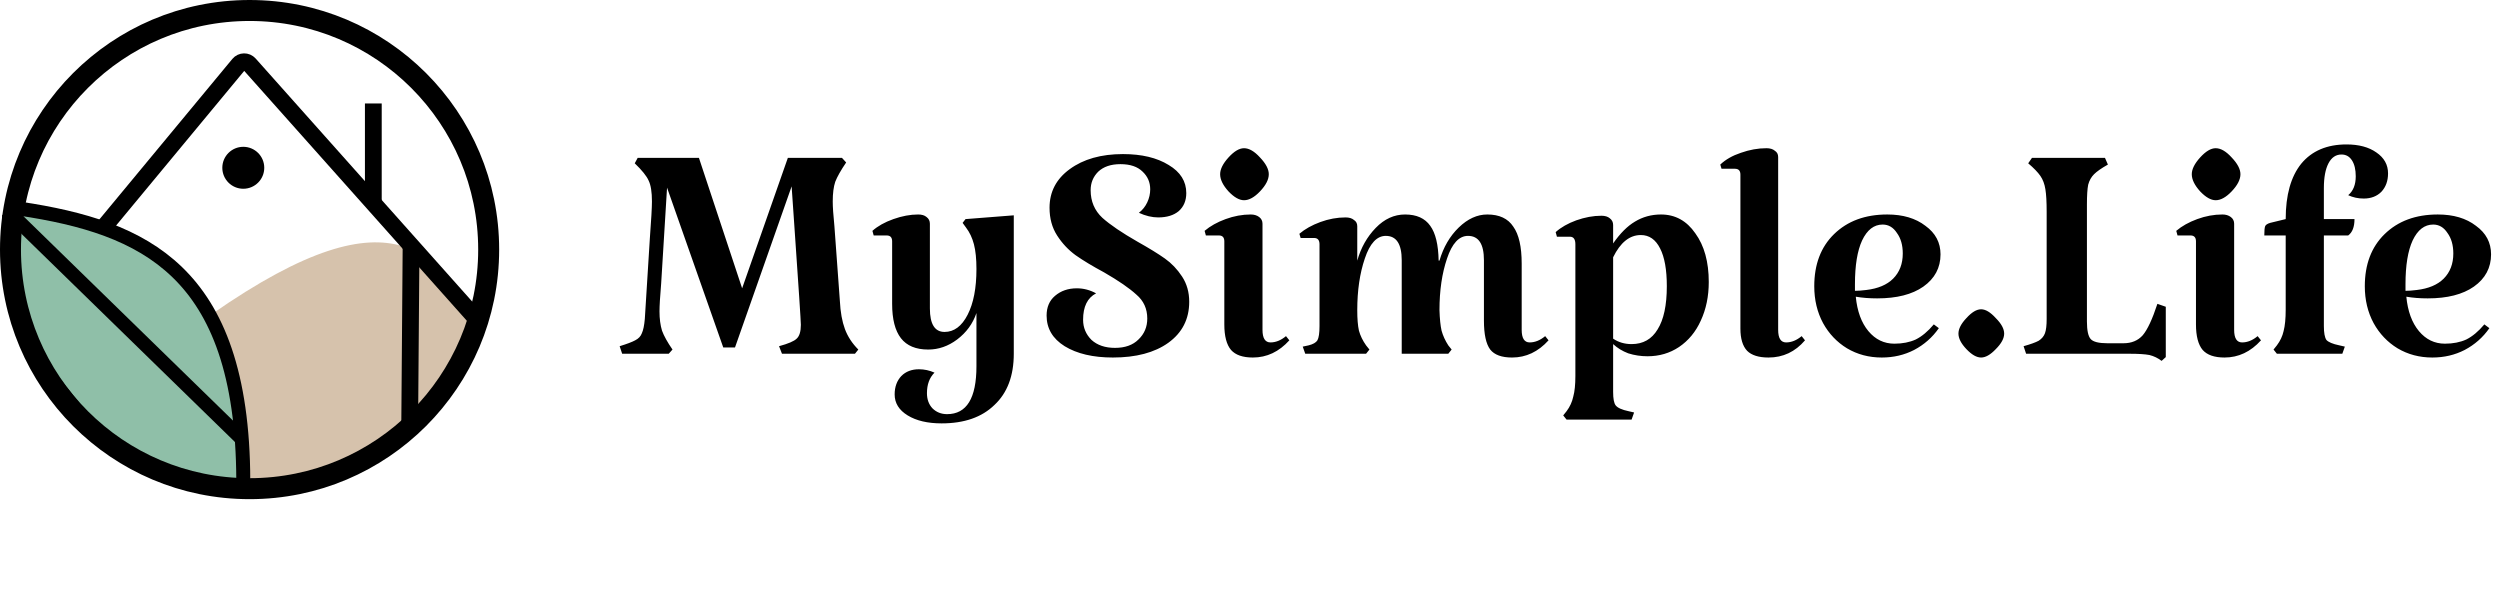 <svg width="1788" height="436" viewBox="0 0 1788 436" fill="none" xmlns="http://www.w3.org/2000/svg">
<path d="M151 225C288.5 129 312 188.5 347.5 230L310.5 290.5L286.5 313.5L224.5 343.002L174.337 349.5L174.337 322.002L151 225Z" fill="#D6C2AC"/>
<path d="M6.5 156.278L14.542 149.285C58.983 155.992 98.264 167.142 126.697 194.588C155.299 222.197 173.785 267.178 173.998 343.658L170.926 348.966L121.584 340.217L69.053 311.572L30.829 263.821L12.844 224.077L6.5 181.133V156.278Z" fill="#8FBFA8" stroke="black" stroke-width="10"/>
<circle cx="178.5" cy="178.5" r="171" stroke="black" stroke-width="15"/>
<path d="M11 156.023L173.955 314.921" stroke="black" stroke-width="10"/>
<path d="M293 305L294 175" stroke="black" stroke-width="12"/>
<path d="M73 164L170.788 45.981C172.741 43.623 176.334 43.559 178.371 45.845L342 229.5" stroke="black" stroke-width="12"/>
<circle cx="174" cy="120" r="15" fill="black"/>
<path d="M267 74V144" stroke="black" stroke-width="12"/>
<path d="M600.672 215.2C601.072 223.2 602.272 229.9 604.272 235.3C606.272 240.7 609.472 245.6 613.872 250L611.472 253H559.272L557.172 247.6C563.772 245.8 567.972 244 569.772 242.2C571.772 240.4 572.772 237.1 572.772 232.3C572.772 229.7 571.172 205.4 567.972 159.4L566.172 133.3L525.672 248.5H517.272L477.072 134.2L472.872 202.6C472.072 212.2 471.672 218.9 471.672 222.7C471.672 227.9 472.272 232.5 473.472 236.5C474.872 240.3 477.372 244.8 480.972 250L478.272 253H444.972L443.172 247.6C448.372 246 452.072 244.6 454.272 243.4C456.672 242.2 458.272 240.5 459.072 238.3C460.072 236.1 460.772 232.7 461.172 228.1L464.772 170.5C465.772 157.1 466.272 148.3 466.272 144.1C466.272 137.3 465.472 132.3 463.872 129.1C462.472 125.9 459.172 121.8 453.972 116.8L456.072 112.9H499.872L530.772 206.2L563.472 112.9H602.172L605.172 116.2C601.372 121.8 598.772 126.4 597.372 130C596.172 133.6 595.572 138.3 595.572 144.1C595.572 147.9 595.972 153.8 596.772 161.8L600.672 215.2ZM725.055 154V253C725.055 268.8 720.455 281 711.255 289.6C702.255 298.4 689.655 302.8 673.455 302.8C663.455 302.8 655.355 300.9 649.155 297.1C642.955 293.3 639.855 288.3 639.855 282.1C639.855 276.7 641.455 272.3 644.655 268.9C647.855 265.7 652.055 264.1 657.255 264.1C661.055 264.1 664.755 264.9 668.355 266.5C664.755 270.1 662.955 275 662.955 281.2C662.955 285.6 664.255 289.2 666.855 292C669.655 294.8 673.155 296.2 677.355 296.2C691.355 296.2 698.355 284.8 698.355 262V223.9C695.755 231.5 691.155 237.8 684.555 242.8C678.155 247.6 671.255 250 663.855 250C655.055 250 648.555 247.3 644.355 241.9C640.155 236.5 638.055 228.3 638.055 217.3V172.6C638.055 169.8 636.755 168.4 634.155 168.4H624.855L623.955 165.1C627.755 161.7 632.755 158.9 638.955 156.7C645.155 154.5 651.055 153.4 656.655 153.4C659.255 153.4 661.255 154 662.655 155.2C664.255 156.4 665.055 158 665.055 160V220.6C665.055 231.8 668.555 237.4 675.555 237.4C682.355 237.4 687.855 233.3 692.055 225.1C696.255 216.9 698.355 206 698.355 192.4C698.355 185.2 697.755 179.3 696.555 174.7C695.355 170.1 693.455 166.1 690.855 162.7L688.455 159.4L690.555 156.7L725.055 154ZM780.03 136C780.03 144 782.83 150.6 788.43 155.8C794.03 160.8 802.43 166.5 813.63 172.9C821.83 177.5 828.33 181.5 833.13 184.9C837.93 188.3 842.03 192.6 845.43 197.8C848.83 203 850.53 209 850.53 215.8C850.53 228.2 845.53 238 835.53 245.2C825.73 252.2 812.53 255.7 795.93 255.7C781.73 255.7 770.23 253 761.43 247.6C752.83 242.2 748.53 234.9 748.53 225.7C748.53 219.7 750.53 215 754.53 211.6C758.73 208 763.93 206.2 770.13 206.2C774.93 206.2 779.53 207.4 783.93 209.8C777.73 213 774.63 219.3 774.63 228.7C774.63 234.3 776.63 239.1 780.63 243.1C784.83 246.9 790.43 248.8 797.43 248.8C804.63 248.8 810.23 246.8 814.23 242.8C818.43 238.8 820.53 233.8 820.53 227.8C820.53 220.8 817.93 215.1 812.73 210.7C807.73 206.1 800.03 200.8 789.63 194.8C781.43 190.4 774.63 186.3 769.23 182.5C764.03 178.7 759.63 174 756.03 168.4C752.43 162.8 750.63 156.2 750.63 148.6C750.63 137.2 755.43 128 765.03 121C774.83 113.8 787.53 110.2 803.13 110.2C816.53 110.2 827.43 112.8 835.83 118C844.23 123 848.43 129.7 848.43 138.1C848.43 143.5 846.63 147.8 843.03 151C839.43 154 834.53 155.5 828.33 155.5C823.93 155.5 819.33 154.4 814.53 152.2C817.13 150.2 819.13 147.7 820.53 144.7C821.93 141.7 822.63 138.6 822.63 135.4C822.63 130.4 820.83 126.2 817.23 122.8C813.63 119.2 808.33 117.4 801.33 117.4C794.53 117.4 789.23 119.2 785.43 122.8C781.83 126.4 780.03 130.8 780.03 136ZM902.938 235.9C902.938 241.9 904.838 244.9 908.638 244.9C912.438 244.9 916.138 243.4 919.738 240.4L922.138 243.4C914.738 251.6 906.038 255.7 896.038 255.7C888.838 255.7 883.638 253.9 880.438 250.3C877.238 246.5 875.638 240.4 875.638 232V172.6C875.638 169.8 874.338 168.4 871.738 168.4H862.438L861.538 165.1C865.538 161.7 870.538 158.9 876.538 156.7C882.538 154.5 888.538 153.4 894.538 153.4C896.938 153.4 898.938 154 900.538 155.2C902.138 156.4 902.938 158 902.938 160V235.9ZM872.638 124.6C872.638 121 874.638 117 878.638 112.6C882.638 108.2 886.338 106 889.738 106C893.338 106 897.138 108.2 901.138 112.6C905.338 117 907.438 121 907.438 124.6C907.438 128.4 905.338 132.5 901.138 136.9C897.138 141.1 893.338 143.2 889.738 143.2C886.338 143.2 882.638 141.1 878.638 136.9C874.638 132.5 872.638 128.4 872.638 124.6ZM1022.91 161.5C1026.71 166.7 1028.71 175 1028.91 186.4H1029.51C1032.31 176.8 1036.91 168.9 1043.31 162.7C1049.71 156.5 1056.51 153.4 1063.71 153.4C1072.31 153.4 1078.51 156.3 1082.31 162.1C1086.31 167.7 1088.31 176.5 1088.31 188.5V235.9C1088.31 241.9 1090.21 244.9 1094.01 244.9C1097.81 244.9 1101.51 243.4 1105.11 240.4L1107.51 243.4C1100.11 251.6 1091.41 255.7 1081.41 255.7C1074.01 255.7 1068.81 253.8 1065.81 250C1062.81 246 1061.31 239.1 1061.31 229.3V186.1C1061.31 174.5 1057.51 168.7 1049.91 168.7C1043.51 168.7 1038.51 174.1 1034.91 184.9C1031.31 195.5 1029.51 207.8 1029.51 221.8C1029.71 228 1030.21 232.9 1031.01 236.5C1032.01 240.1 1033.61 243.6 1035.81 247L1038.21 250L1035.81 253H1002.51V186.1C1002.51 174.5 998.713 168.7 991.113 168.7C984.713 168.7 979.713 174.1 976.113 184.9C972.513 195.5 970.713 207.8 970.713 221.8C970.713 228 971.113 232.9 971.913 236.5C972.913 240.1 974.613 243.6 977.013 247L979.413 250L977.013 253H933.513L931.712 247.9L935.913 247C939.113 246.2 941.213 245 942.213 243.4C943.213 241.6 943.713 238.2 943.713 233.2V174.7C943.713 171.7 942.413 170.2 939.813 170.2H930.213L929.313 167.2C933.313 163.8 938.313 161 944.313 158.8C950.313 156.6 956.313 155.5 962.313 155.5C964.913 155.5 966.913 156.1 968.313 157.3C969.913 158.3 970.713 159.8 970.713 161.8V186.4C973.313 177.2 977.713 169.4 983.913 163C990.113 156.6 997.113 153.4 1004.91 153.4C1013.11 153.4 1019.11 156.1 1022.91 161.5ZM1187.91 153.4C1198.11 153.4 1206.31 157.9 1212.51 166.9C1218.91 175.7 1222.11 187.3 1222.11 201.7C1222.11 211.9 1220.21 221.1 1216.41 229.3C1212.81 237.3 1207.61 243.6 1200.81 248.2C1194.21 252.6 1186.71 254.8 1178.31 254.8C1173.51 254.8 1168.91 254.1 1164.51 252.7C1160.31 251.1 1156.71 248.9 1153.71 246.1V280.3C1153.71 285.1 1154.31 288.3 1155.51 289.9C1156.91 291.7 1160.01 293.1 1164.81 294.1L1168.71 295L1166.91 300.1H1120.41L1118.01 297.1L1120.41 294.1C1122.81 290.9 1124.41 287.4 1125.21 283.6C1126.21 280 1126.71 275.1 1126.71 268.9V174.7C1126.71 171.1 1125.41 169.3 1122.81 169.3H1113.51L1112.61 166C1116.41 162.6 1121.31 159.8 1127.31 157.6C1133.51 155.4 1139.51 154.3 1145.31 154.3C1147.91 154.3 1149.91 154.9 1151.31 156.1C1152.91 157.3 1153.71 158.9 1153.71 160.9V174.1C1158.71 166.9 1163.91 161.7 1169.31 158.5C1174.91 155.1 1181.11 153.4 1187.91 153.4ZM1166.91 246.1C1175.11 246.1 1181.31 242.6 1185.51 235.6C1189.91 228.6 1192.11 218.3 1192.11 204.7C1192.11 192.9 1190.51 183.9 1187.31 177.7C1184.11 171.3 1179.51 168.1 1173.51 168.1C1165.51 168.1 1158.91 173.4 1153.71 184V242.2C1157.51 244.8 1161.91 246.1 1166.91 246.1ZM1271.74 235.9C1271.74 241.9 1273.64 244.9 1277.44 244.9C1281.24 244.9 1284.94 243.4 1288.54 240.4L1290.94 243.4C1283.94 251.6 1275.24 255.7 1264.84 255.7C1257.84 255.7 1252.74 254.1 1249.54 250.9C1246.34 247.5 1244.74 242.2 1244.74 235V124.9C1244.74 122.1 1243.44 120.7 1240.84 120.7H1231.24L1230.34 117.7C1234.14 114.1 1239.04 111.3 1245.04 109.3C1251.24 107.1 1257.34 106 1263.34 106C1265.94 106 1267.94 106.6 1269.34 107.8C1270.94 108.8 1271.74 110.3 1271.74 112.3V235.9ZM1354.86 245.8C1360.66 245.8 1365.76 244.8 1370.16 242.8C1374.56 240.6 1378.86 237 1383.06 232L1386.66 234.7C1382.06 241.3 1376.16 246.5 1368.96 250.3C1361.96 253.9 1354.26 255.7 1345.86 255.7C1336.66 255.7 1328.36 253.5 1320.96 249.1C1313.76 244.7 1308.06 238.7 1303.86 231.1C1299.66 223.3 1297.56 214.5 1297.56 204.7C1297.56 189.1 1302.26 176.7 1311.66 167.5C1321.26 158.1 1333.96 153.4 1349.76 153.4C1360.96 153.4 1370.06 156.1 1377.06 161.5C1384.26 166.7 1387.86 173.5 1387.86 181.9C1387.86 191.5 1383.76 199.2 1375.56 205C1367.56 210.6 1356.56 213.4 1342.56 213.4C1336.96 213.4 1331.86 213 1327.26 212.2C1328.26 222.6 1331.26 230.8 1336.26 236.8C1341.26 242.8 1347.46 245.8 1354.86 245.8ZM1346.46 160.6C1340.26 160.6 1335.36 164.4 1331.76 172C1328.36 179.4 1326.66 189.8 1326.66 203.2V208C1328.86 208 1331.56 207.8 1334.76 207.4C1343.16 206.4 1349.56 203.7 1353.96 199.3C1358.56 194.7 1360.86 188.7 1360.86 181.3C1360.86 175.3 1359.46 170.4 1356.66 166.6C1354.06 162.6 1350.66 160.6 1346.46 160.6ZM1400.68 238.6C1400.68 235.2 1402.58 231.5 1406.38 227.5C1410.18 223.3 1413.68 221.2 1416.88 221.2C1420.08 221.2 1423.58 223.3 1427.38 227.5C1431.38 231.5 1433.38 235.2 1433.38 238.6C1433.38 242 1431.38 245.7 1427.38 249.7C1423.58 253.7 1420.08 255.7 1416.88 255.7C1413.68 255.7 1410.18 253.7 1406.38 249.7C1402.58 245.7 1400.68 242 1400.68 238.6ZM1463.77 151.6C1463.77 144.4 1463.47 139 1462.87 135.4C1462.27 131.6 1461.07 128.4 1459.27 125.8C1457.47 123.2 1454.57 120.2 1450.57 116.8L1453.27 112.9H1505.47L1507.57 117.7C1502.97 120.3 1499.67 122.6 1497.67 124.6C1495.67 126.6 1494.27 129.1 1493.47 132.1C1492.87 135.1 1492.57 139.8 1492.57 146.2V229.9C1492.57 236.3 1493.47 240.5 1495.27 242.5C1497.07 244.5 1501.07 245.5 1507.27 245.5H1518.67C1524.47 245.5 1529.07 243.6 1532.47 239.8C1535.87 235.8 1539.37 228.3 1542.97 217.3L1548.97 219.4V255.4L1545.97 258.1C1543.37 256.1 1540.47 254.7 1537.27 253.9C1534.07 253.3 1529.27 253 1522.87 253H1449.07L1447.27 247.6C1452.27 246.2 1455.87 244.9 1458.07 243.7C1460.27 242.3 1461.77 240.5 1462.57 238.3C1463.37 236.1 1463.77 232.7 1463.77 228.1V151.6ZM1597.86 235.9C1597.86 241.9 1599.76 244.9 1603.56 244.9C1607.36 244.9 1611.06 243.4 1614.66 240.4L1617.06 243.4C1609.66 251.6 1600.96 255.7 1590.96 255.7C1583.76 255.7 1578.56 253.9 1575.36 250.3C1572.16 246.5 1570.56 240.4 1570.56 232V172.6C1570.56 169.8 1569.26 168.4 1566.66 168.4H1557.36L1556.46 165.1C1560.46 161.7 1565.46 158.9 1571.46 156.7C1577.46 154.5 1583.46 153.4 1589.46 153.4C1591.86 153.4 1593.86 154 1595.46 155.2C1597.06 156.4 1597.86 158 1597.86 160V235.9ZM1567.56 124.6C1567.56 121 1569.56 117 1573.56 112.6C1577.56 108.2 1581.26 106 1584.66 106C1588.26 106 1592.06 108.2 1596.06 112.6C1600.26 117 1602.36 121 1602.36 124.6C1602.36 128.4 1600.26 132.5 1596.06 136.9C1592.06 141.1 1588.26 143.2 1584.66 143.2C1581.26 143.2 1577.56 141.1 1573.56 136.9C1569.56 132.5 1567.56 128.4 1567.56 124.6ZM1662.03 233.2C1662.03 238 1662.63 241.3 1663.83 243.1C1665.23 244.7 1668.33 246 1673.13 247L1677.03 247.9L1675.23 253H1628.43L1626.03 250L1628.43 247C1630.83 243.8 1632.43 240.4 1633.23 236.8C1634.23 233 1634.73 227.9 1634.73 221.5V168.4H1619.43C1619.43 165 1619.63 162.8 1620.03 161.8C1620.43 160.8 1621.63 160 1623.63 159.4L1634.73 156.7C1634.73 139.5 1638.43 126.3 1645.83 117.1C1653.43 107.9 1664.23 103.3 1678.23 103.3C1687.03 103.3 1694.13 105.2 1699.53 109C1705.13 112.8 1707.93 117.8 1707.93 124C1707.93 129.4 1706.33 133.8 1703.13 137.2C1699.93 140.4 1695.73 142 1690.53 142C1686.53 142 1682.83 141.2 1679.43 139.6C1683.03 136.6 1684.83 132.1 1684.83 126.1C1684.83 121.3 1683.93 117.5 1682.13 114.7C1680.33 111.9 1677.83 110.5 1674.63 110.5C1670.63 110.5 1667.53 112.6 1665.33 116.8C1663.13 121 1662.03 126.9 1662.03 134.5V156.7H1683.93C1683.93 162.3 1682.43 166.2 1679.43 168.4H1662.03V233.2ZM1748.61 245.8C1754.41 245.8 1759.51 244.8 1763.91 242.8C1768.31 240.6 1772.61 237 1776.81 232L1780.41 234.7C1775.81 241.3 1769.91 246.5 1762.71 250.3C1755.71 253.9 1748.01 255.7 1739.61 255.7C1730.41 255.7 1722.11 253.5 1714.71 249.1C1707.51 244.7 1701.81 238.7 1697.61 231.1C1693.41 223.3 1691.31 214.5 1691.31 204.7C1691.31 189.1 1696.01 176.7 1705.41 167.5C1715.01 158.1 1727.71 153.4 1743.51 153.4C1754.71 153.4 1763.81 156.1 1770.81 161.5C1778.01 166.7 1781.61 173.5 1781.61 181.9C1781.61 191.5 1777.51 199.2 1769.31 205C1761.31 210.6 1750.31 213.4 1736.31 213.4C1730.71 213.4 1725.61 213 1721.01 212.2C1722.01 222.6 1725.01 230.8 1730.01 236.8C1735.01 242.8 1741.21 245.8 1748.61 245.8ZM1740.21 160.6C1734.01 160.6 1729.11 164.4 1725.51 172C1722.11 179.4 1720.41 189.8 1720.41 203.2V208C1722.61 208 1725.31 207.8 1728.51 207.4C1736.91 206.4 1743.31 203.7 1747.71 199.3C1752.31 194.7 1754.61 188.7 1754.61 181.3C1754.61 175.3 1753.21 170.4 1750.41 166.6C1747.81 162.6 1744.41 160.6 1740.21 160.6Z" fill="black"/>
</svg>
